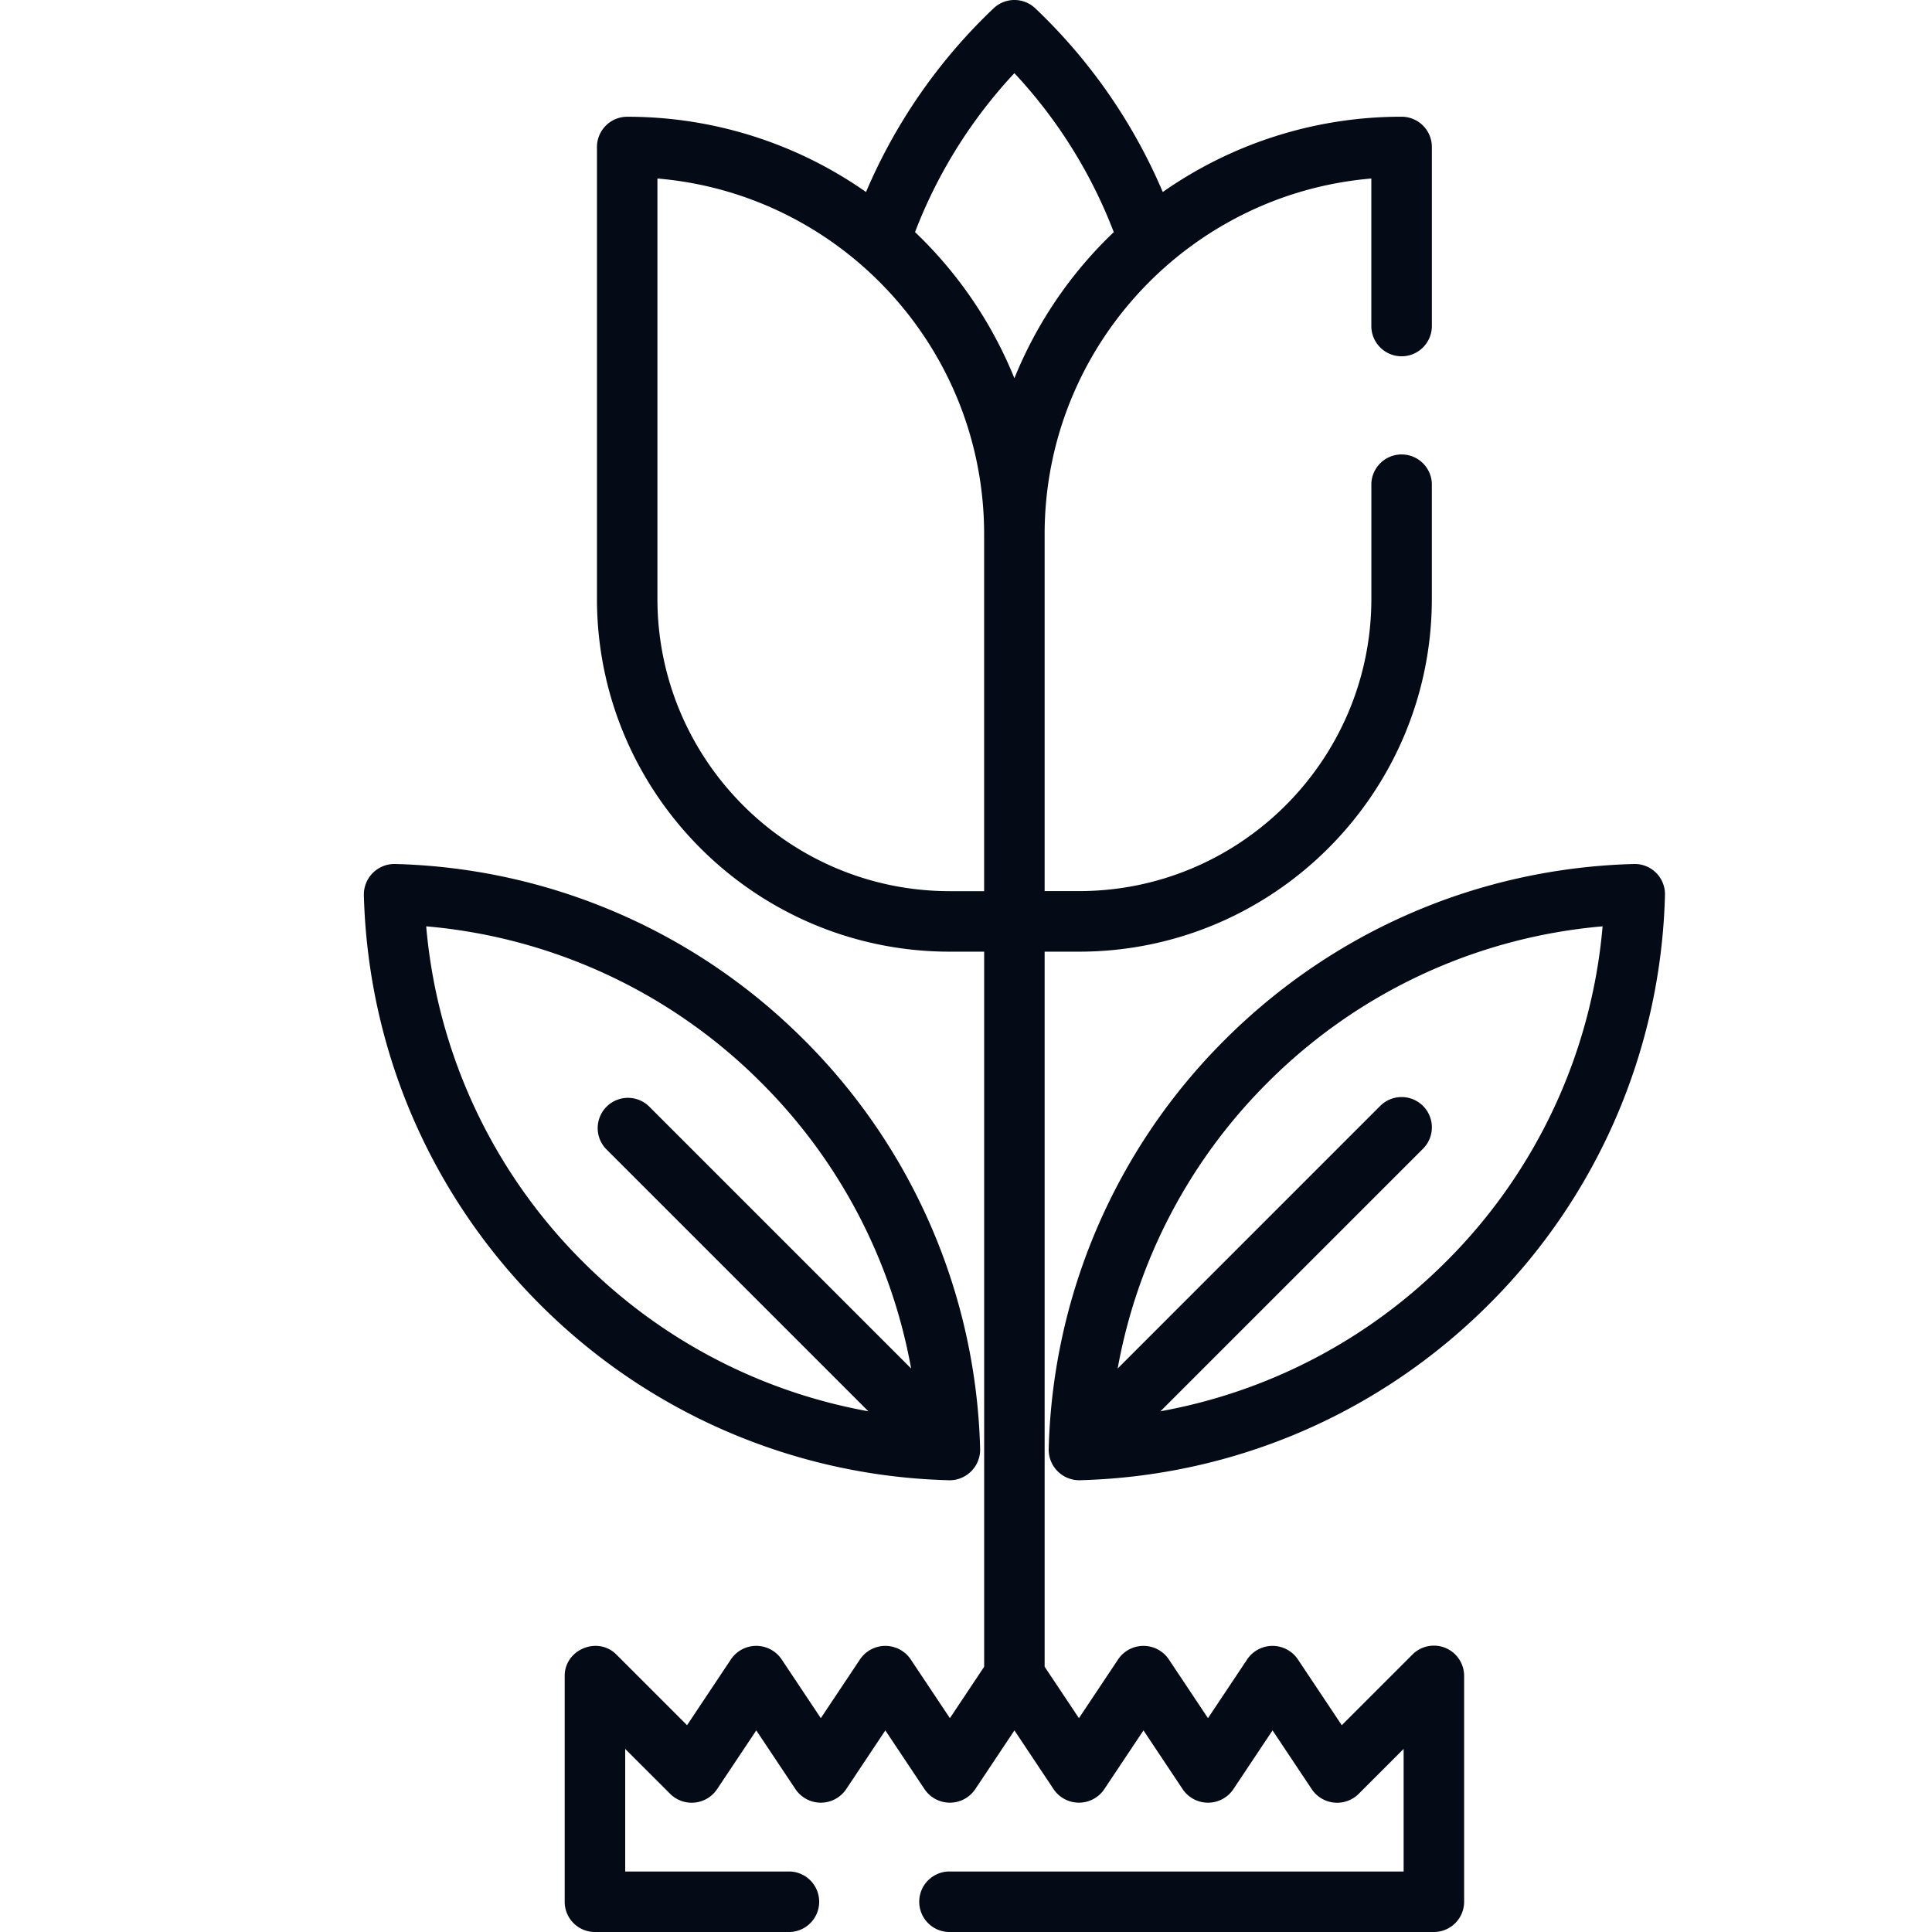 <svg width="60" height="60" fill="none" xmlns="http://www.w3.org/2000/svg"><path d="M44.89 51.178a.94.94 0 0 0-1.024.204l-2.196 2.196-1.369-2.053a.949.949 0 0 0-1.563 0l-1.223 1.834-1.222-1.834a.949.949 0 0 0-1.563 0l-1.223 1.834-1.065-1.597V29.555h1.065c6.044 0 10.96-4.917 10.96-10.96V15.01a.94.94 0 0 0-1.878 0v3.584c0 5.007-4.074 9.08-9.082 9.08h-1.065V16.59c0-5.796 4.472-10.567 10.146-11.046v4.581a.94.94 0 1 0 1.88 0v-5.56a.94.94 0 0 0-.94-.94 12.89 12.89 0 0 0-7.417 2.338A17.077 17.077 0 0 0 32.15.257a.94.94 0 0 0-1.292 0 17.088 17.088 0 0 0-3.963 5.706 12.891 12.891 0 0 0-7.416-2.337.94.94 0 0 0-.94.94v14.029c0 6.043 4.917 10.96 10.96 10.96h1.065v22.207L29.5 53.359l-1.223-1.834a.949.949 0 0 0-1.563 0l-1.223 1.834-1.222-1.834a.949.949 0 0 0-1.564 0l-1.368 2.053-2.196-2.196c-.58-.58-1.604-.155-1.604.664v7.014c0 .52.42.94.94.94h6.054a.94.94 0 0 0 0-1.879h-5.115v-3.807l1.403 1.402a.949.949 0 0 0 1.445-.143l1.223-1.834 1.223 1.834a.949.949 0 0 0 1.563 0l1.222-1.834 1.223 1.834a.949.949 0 0 0 1.563 0l1.223-1.834 1.222 1.834a.949.949 0 0 0 1.563 0l1.223-1.834 1.222 1.834a.949.949 0 0 0 1.564 0l1.222-1.834 1.223 1.834a.949.949 0 0 0 1.446.143l1.402-1.402v3.807H29.457a.94.94 0 0 0 0 1.879H44.53a.94.94 0 0 0 .94-.94v-7.014a.94.94 0 0 0-.58-.868zM30.564 27.676h-1.065c-5.008 0-9.082-4.074-9.082-9.081V5.544c5.675.477 10.146 5.249 10.146 11.045v11.086zM28.417 7.208a15.182 15.182 0 0 1 3.086-4.936 15.18 15.18 0 0 1 3.086 4.937 13.011 13.011 0 0 0-3.086 4.538 13.01 13.01 0 0 0-3.086-4.539z" fill="#040B16"/><path d="M51.432 27.107a.938.938 0 0 0-.69-.275c-4.8.129-9.313 2.07-12.709 5.465a18.606 18.606 0 0 0-5.465 12.71.95.95 0 0 0 .964.963c4.8-.128 9.313-2.069 12.71-5.465a18.606 18.606 0 0 0 5.465-12.709.938.938 0 0 0-.275-.69zm-6.52 12.07a16.727 16.727 0 0 1-8.873 4.651l8.154-8.153a.94.94 0 1 0-1.33-1.329L34.71 42.5a16.728 16.728 0 0 1 4.652-8.874 16.727 16.727 0 0 1 10.408-4.858 16.729 16.729 0 0 1-4.857 10.409zm-19.94-6.88a18.606 18.606 0 0 0-12.708-5.465.95.95 0 0 0-.964.964c.128 4.8 2.07 9.313 5.465 12.71a18.606 18.606 0 0 0 12.734 5.465.95.95 0 0 0 .94-.965 18.607 18.607 0 0 0-5.466-12.709zm-6.158 3.378l8.154 8.154a16.728 16.728 0 0 1-8.874-4.653 16.727 16.727 0 0 1-4.858-10.408 16.727 16.727 0 0 1 10.408 4.858 16.728 16.728 0 0 1 4.652 8.874l-8.154-8.154a.94.94 0 0 0-1.328 1.329z" fill="#040B16"/></svg>